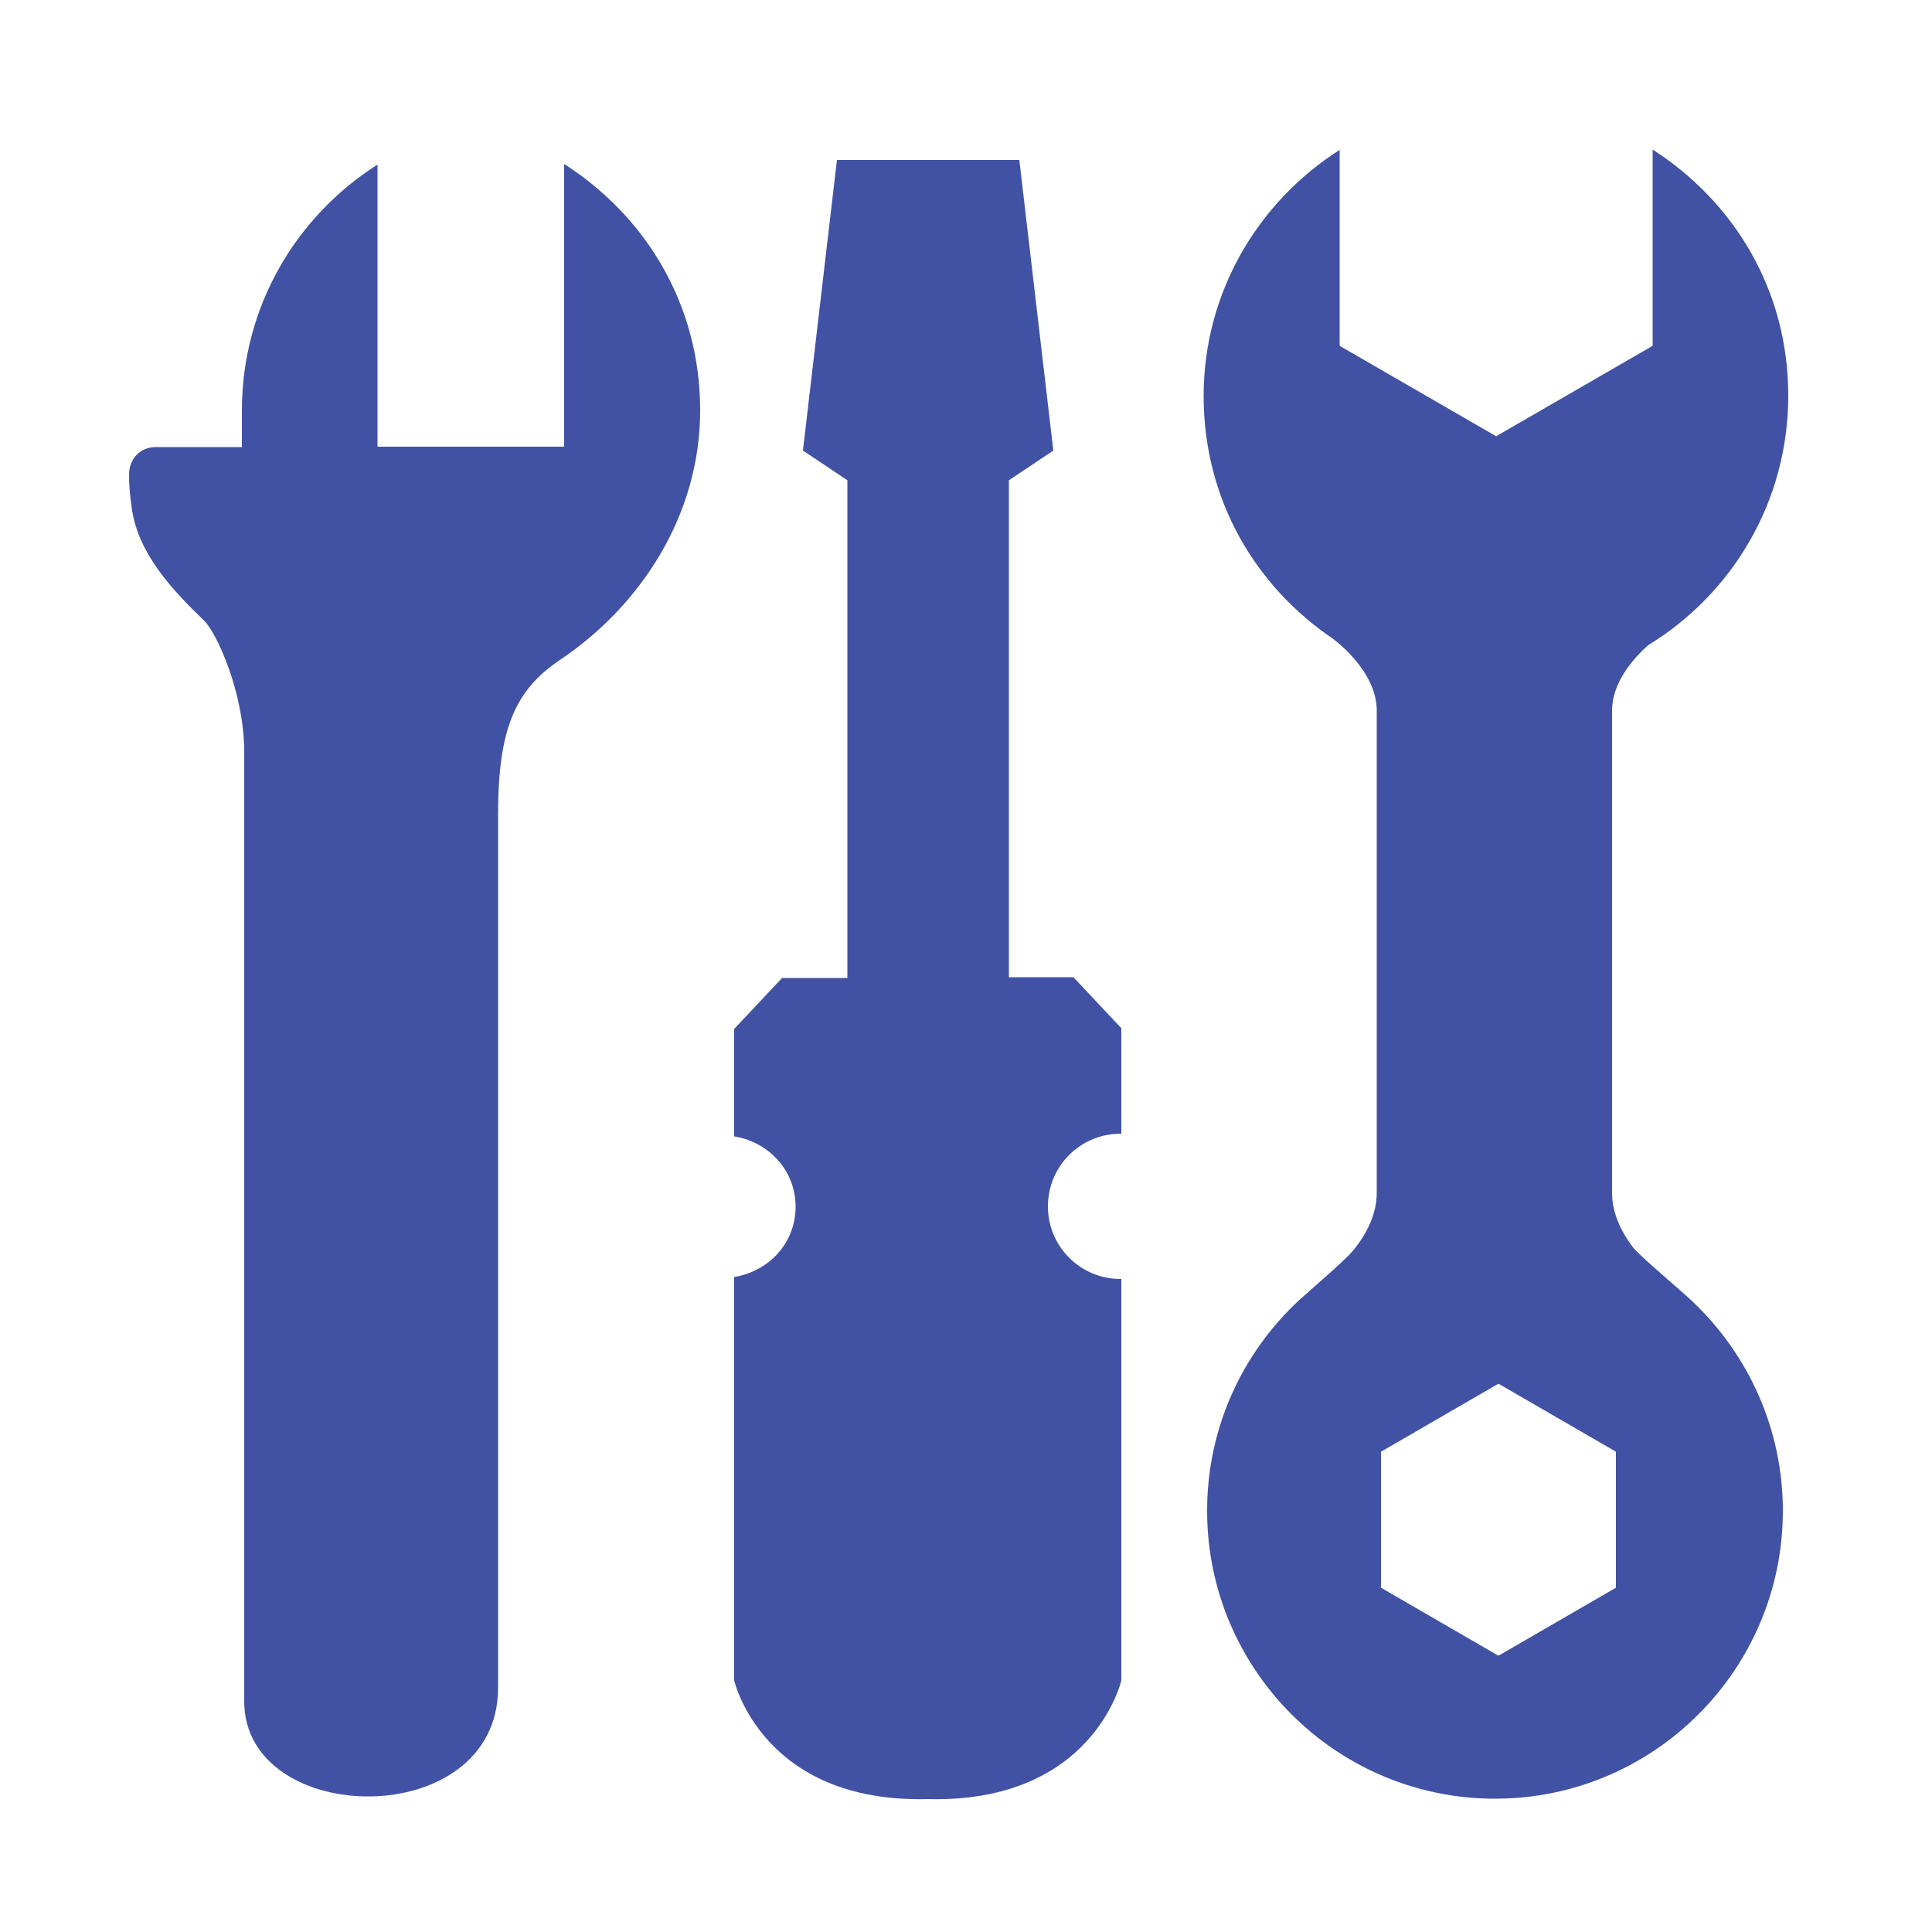 <?xml version="1.0" encoding="UTF-8"?><svg id="Layer_1" xmlns="http://www.w3.org/2000/svg" viewBox="0 0 50 50"><defs><style>.cls-1{fill:#4152a4;}</style></defs><path class="cls-1" d="M26.11,25.31V12.43l1.15-.77-.88-7.52h-4.72l-.88,7.52,1.15,.77v12.88h-1.69l-1.24,1.32v2.78c.89,.14,1.59,.88,1.59,1.82s-.69,1.67-1.59,1.82v10.44s.73,3.18,5.01,3.07c4.28,.11,5.01-3.07,5.01-3.07v-10.39s-.01,0-.02,0c-1.04,0-1.88-.84-1.88-1.88s.84-1.88,1.88-1.88c0,0,.01,0,.02,0v-2.73l-1.24-1.32h-1.69Z"/><path class="cls-1" d="M14.6,4.26v7.3h-4.83V4.26c-2.11,1.34-3.51,3.68-3.51,6.37v.94h-2.22c-.42,0-.71,.31-.7,.74,0,.22,.02,.5,.07,.84,.16,1.17,1.04,2.11,1.87,2.91,.33,.32,1.04,1.87,1.04,3.41v24.56c0,3.28,6.57,3.4,6.57-.35V21.08c0-2.21,.44-3.22,1.6-4,2.06-1.38,3.63-3.72,3.63-6.46s-1.41-5.02-3.51-6.37Z"/><path class="cls-1" d="M42.26,32.28c-.31-.41-.54-.89-.54-1.41v-12.48c0-.72,.54-1.34,.93-1.69,2.18-1.33,3.63-3.72,3.63-6.46s-1.41-5.02-3.51-6.37v5.08l-4.05,2.34-4.05-2.34V3.88c-2.11,1.34-3.52,3.69-3.52,6.37s1.34,4.93,3.36,6.29c.36,.28,1.12,.99,1.12,1.85v12.48c0,.55-.26,1.06-.6,1.48-.22,.27-1.17,1.08-1.4,1.29-1.47,1.36-2.39,3.3-2.39,5.46,0,4.11,3.34,7.45,7.45,7.45s7.45-3.34,7.45-7.45c0-2.13-.9-4.05-2.33-5.41-.29-.28-1.36-1.17-1.55-1.41Zm-.44,8.81l-3.04,1.76-3.04-1.76v-3.52l3.04-1.76,3.04,1.76v3.52Z"/></svg>